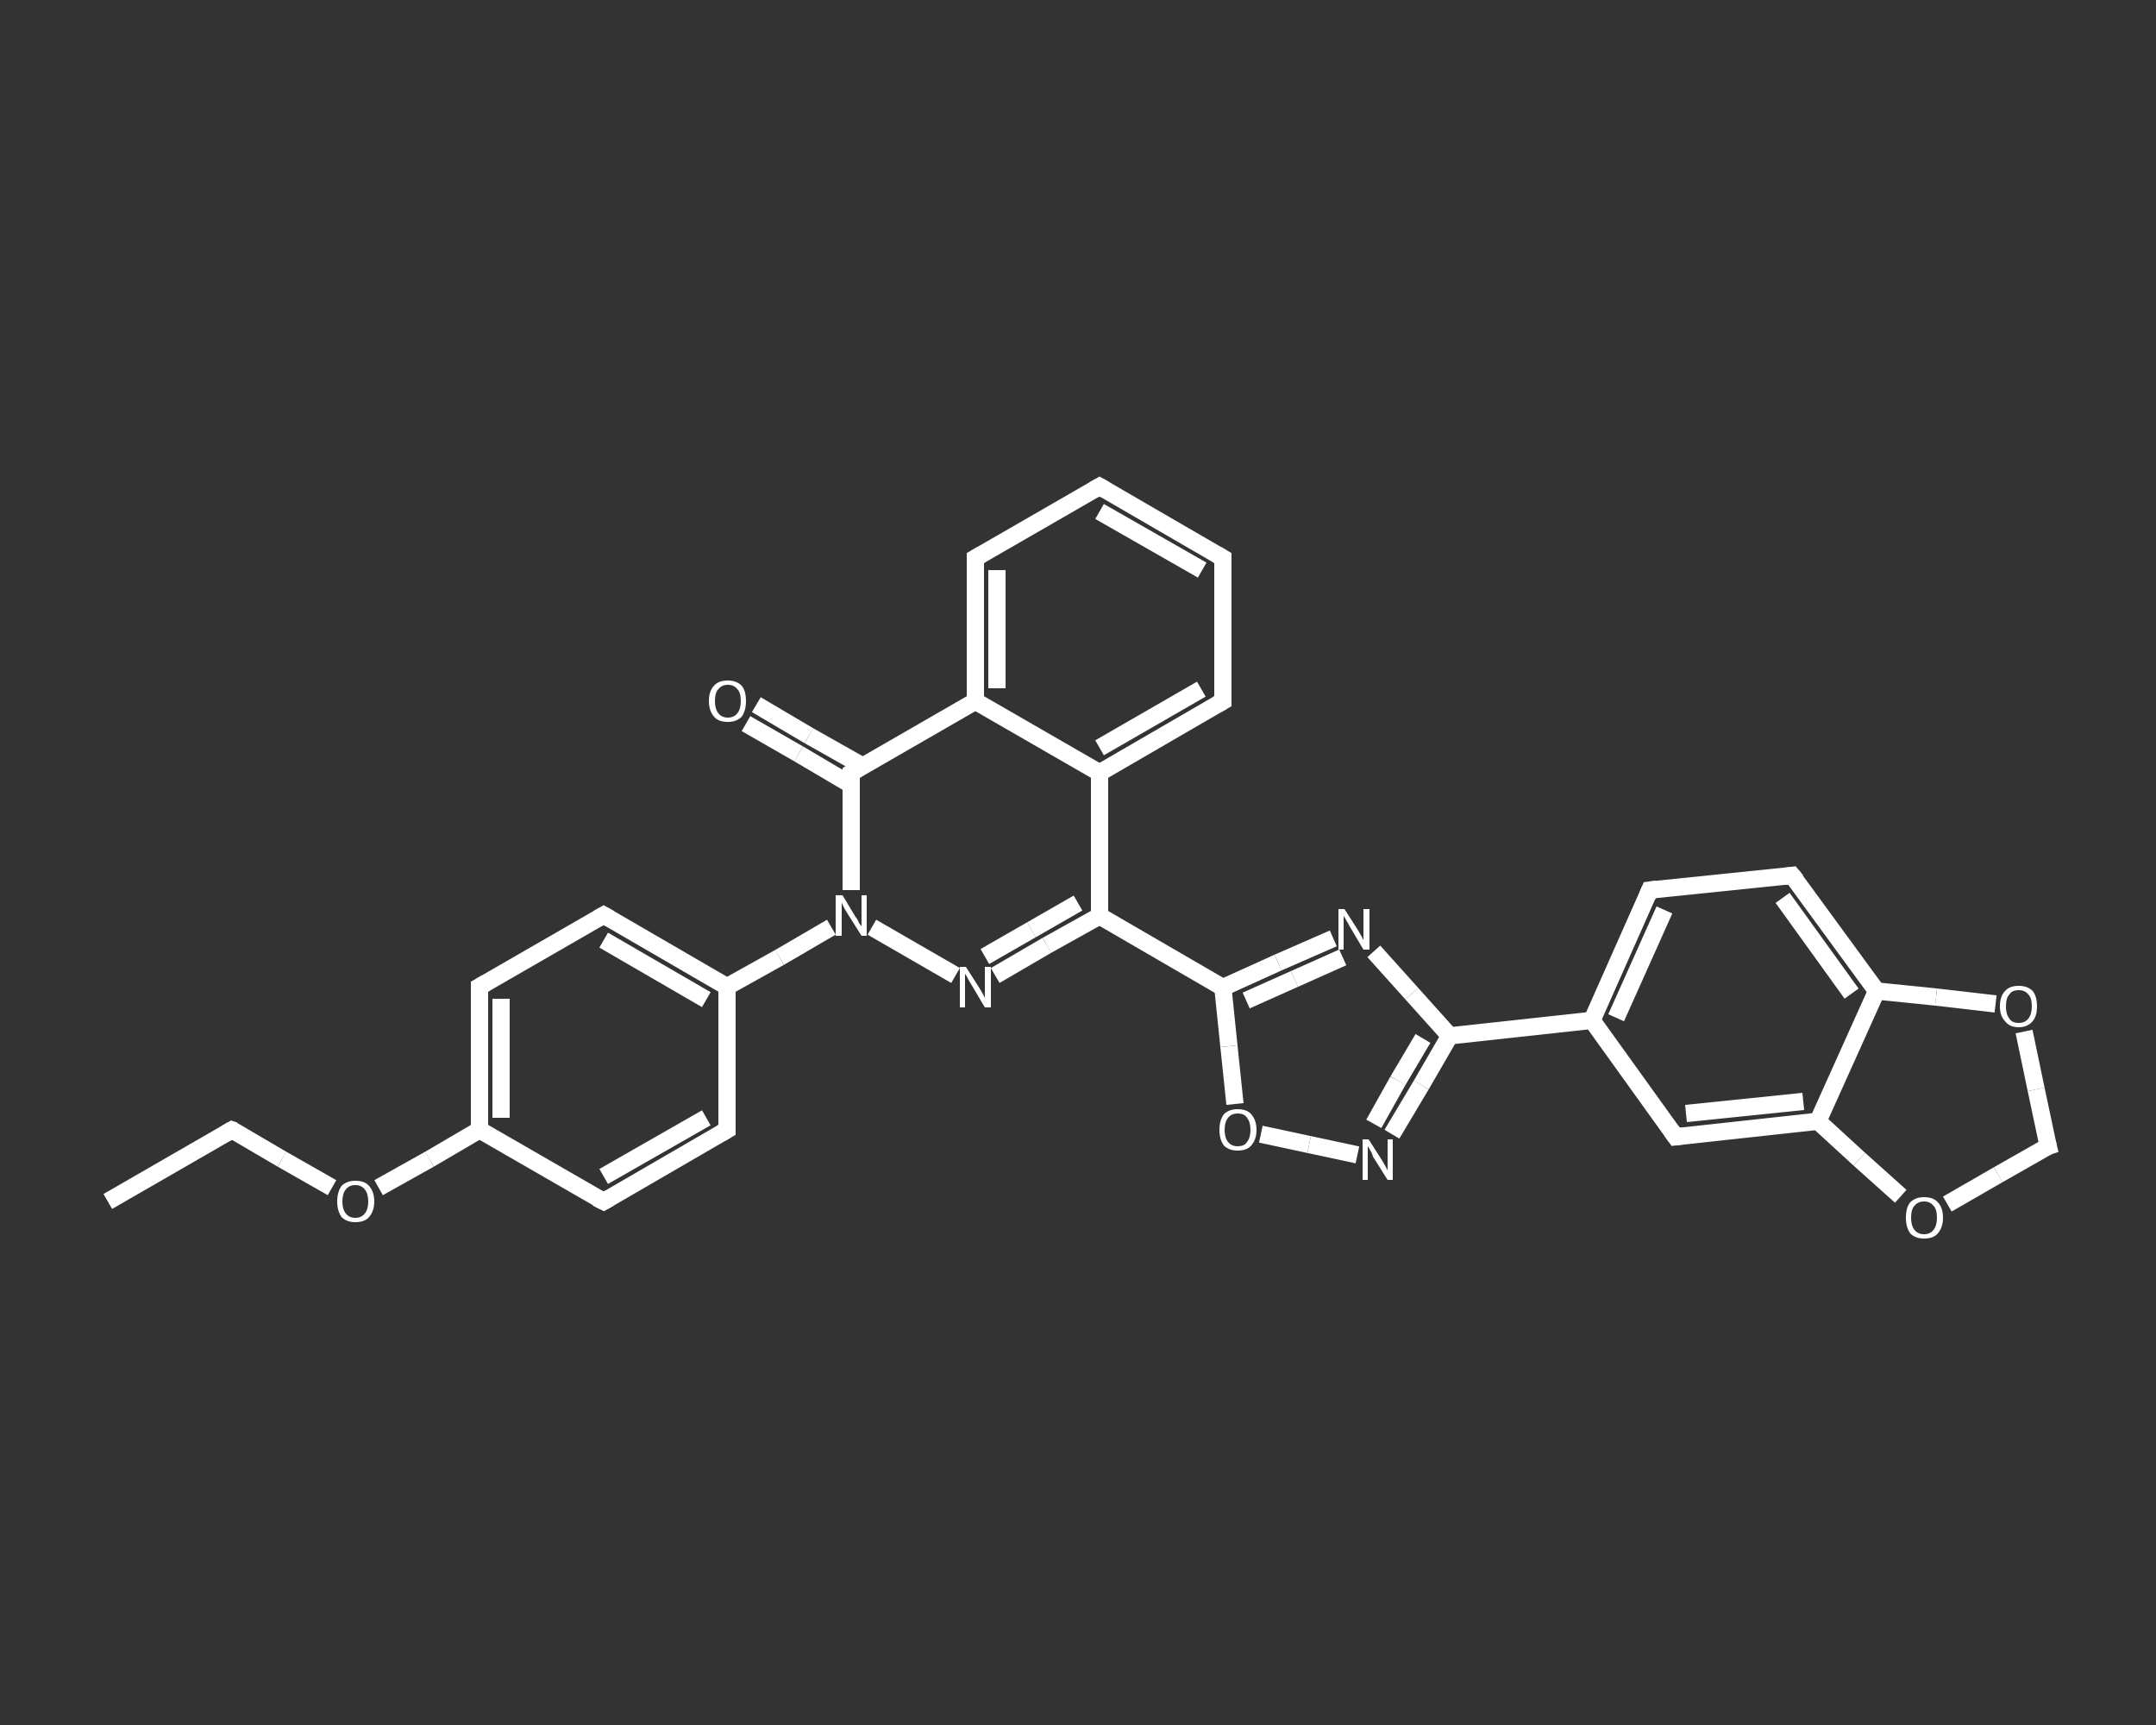 <?xml version='1.0' encoding='iso-8859-1'?>
<svg version='1.1' baseProfile='full'
              xmlns='http://www.w3.org/2000/svg'
                      xmlns:rdkit='http://www.rdkit.org/xml'
                      xmlns:xlink='http://www.w3.org/1999/xlink'
                  xml:space='preserve'
width='250px' height='200px' viewBox='0 0 250 200'>
<rect x="0" y="0" width="250" height="200" fill="#333333" stroke="none"/>
<!-- END OF HEADER -->
<rect style='opacity:1.0;fill:transparent;stroke:none' width='250.0' height='200.0' x='0.0' y='0.0'> </rect>
<path class='bond-0 atom-0 atom-1' d='M 12.5,139.3 L 26.9,131.0' style='fill:none;fill-rule:evenodd;stroke:#FFFFFF;stroke-width:2.0px;stroke-linecap:butt;stroke-linejoin:miter;stroke-opacity:1' />
<path class='bond-1 atom-1 atom-2' d='M 26.9,131.0 L 32.7,134.4' style='fill:none;fill-rule:evenodd;stroke:#FFFFFF;stroke-width:2.0px;stroke-linecap:butt;stroke-linejoin:miter;stroke-opacity:1' />
<path class='bond-1 atom-1 atom-2' d='M 32.7,134.4 L 38.5,137.7' style='fill:none;fill-rule:evenodd;stroke:#FFFFFF;stroke-width:2.0px;stroke-linecap:butt;stroke-linejoin:miter;stroke-opacity:1' />
<path class='bond-2 atom-2 atom-3' d='M 43.9,137.7 L 49.8,134.4' style='fill:none;fill-rule:evenodd;stroke:#FFFFFF;stroke-width:2.0px;stroke-linecap:butt;stroke-linejoin:miter;stroke-opacity:1' />
<path class='bond-2 atom-2 atom-3' d='M 49.8,134.4 L 55.6,131.0' style='fill:none;fill-rule:evenodd;stroke:#FFFFFF;stroke-width:2.0px;stroke-linecap:butt;stroke-linejoin:miter;stroke-opacity:1' />
<path class='bond-3 atom-3 atom-4' d='M 55.6,131.0 L 55.6,114.4' style='fill:none;fill-rule:evenodd;stroke:#FFFFFF;stroke-width:2.0px;stroke-linecap:butt;stroke-linejoin:miter;stroke-opacity:1' />
<path class='bond-3 atom-3 atom-4' d='M 58.1,129.6 L 58.1,115.8' style='fill:none;fill-rule:evenodd;stroke:#FFFFFF;stroke-width:2.0px;stroke-linecap:butt;stroke-linejoin:miter;stroke-opacity:1' />
<path class='bond-4 atom-4 atom-5' d='M 55.6,114.4 L 70.0,106.1' style='fill:none;fill-rule:evenodd;stroke:#FFFFFF;stroke-width:2.0px;stroke-linecap:butt;stroke-linejoin:miter;stroke-opacity:1' />
<path class='bond-5 atom-5 atom-6' d='M 70.0,106.1 L 84.3,114.4' style='fill:none;fill-rule:evenodd;stroke:#FFFFFF;stroke-width:2.0px;stroke-linecap:butt;stroke-linejoin:miter;stroke-opacity:1' />
<path class='bond-5 atom-5 atom-6' d='M 70.0,109.0 L 81.9,115.9' style='fill:none;fill-rule:evenodd;stroke:#FFFFFF;stroke-width:2.0px;stroke-linecap:butt;stroke-linejoin:miter;stroke-opacity:1' />
<path class='bond-6 atom-6 atom-7' d='M 84.3,114.4 L 90.4,111.0' style='fill:none;fill-rule:evenodd;stroke:#FFFFFF;stroke-width:2.0px;stroke-linecap:butt;stroke-linejoin:miter;stroke-opacity:1' />
<path class='bond-6 atom-6 atom-7' d='M 90.4,111.0 L 96.4,107.5' style='fill:none;fill-rule:evenodd;stroke:#FFFFFF;stroke-width:2.0px;stroke-linecap:butt;stroke-linejoin:miter;stroke-opacity:1' />
<path class='bond-7 atom-7 atom-8' d='M 101.1,107.5 L 110.8,113.1' style='fill:none;fill-rule:evenodd;stroke:#FFFFFF;stroke-width:2.0px;stroke-linecap:butt;stroke-linejoin:miter;stroke-opacity:1' />
<path class='bond-8 atom-8 atom-9' d='M 115.4,113.1 L 121.4,109.6' style='fill:none;fill-rule:evenodd;stroke:#FFFFFF;stroke-width:2.0px;stroke-linecap:butt;stroke-linejoin:miter;stroke-opacity:1' />
<path class='bond-8 atom-8 atom-9' d='M 121.4,109.6 L 127.5,106.2' style='fill:none;fill-rule:evenodd;stroke:#FFFFFF;stroke-width:2.0px;stroke-linecap:butt;stroke-linejoin:miter;stroke-opacity:1' />
<path class='bond-8 atom-8 atom-9' d='M 114.2,110.9 L 119.6,107.8' style='fill:none;fill-rule:evenodd;stroke:#FFFFFF;stroke-width:2.0px;stroke-linecap:butt;stroke-linejoin:miter;stroke-opacity:1' />
<path class='bond-8 atom-8 atom-9' d='M 119.6,107.8 L 125.0,104.7' style='fill:none;fill-rule:evenodd;stroke:#FFFFFF;stroke-width:2.0px;stroke-linecap:butt;stroke-linejoin:miter;stroke-opacity:1' />
<path class='bond-9 atom-9 atom-10' d='M 127.5,106.2 L 141.8,114.5' style='fill:none;fill-rule:evenodd;stroke:#FFFFFF;stroke-width:2.0px;stroke-linecap:butt;stroke-linejoin:miter;stroke-opacity:1' />
<path class='bond-10 atom-10 atom-11' d='M 141.8,114.5 L 148.2,111.6' style='fill:none;fill-rule:evenodd;stroke:#FFFFFF;stroke-width:2.0px;stroke-linecap:butt;stroke-linejoin:miter;stroke-opacity:1' />
<path class='bond-10 atom-10 atom-11' d='M 148.2,111.6 L 154.6,108.8' style='fill:none;fill-rule:evenodd;stroke:#FFFFFF;stroke-width:2.0px;stroke-linecap:butt;stroke-linejoin:miter;stroke-opacity:1' />
<path class='bond-10 atom-10 atom-11' d='M 144.5,116.0 L 150.1,113.5' style='fill:none;fill-rule:evenodd;stroke:#FFFFFF;stroke-width:2.0px;stroke-linecap:butt;stroke-linejoin:miter;stroke-opacity:1' />
<path class='bond-10 atom-10 atom-11' d='M 150.1,113.5 L 155.7,111.0' style='fill:none;fill-rule:evenodd;stroke:#FFFFFF;stroke-width:2.0px;stroke-linecap:butt;stroke-linejoin:miter;stroke-opacity:1' />
<path class='bond-11 atom-11 atom-12' d='M 159.3,110.3 L 163.7,115.2' style='fill:none;fill-rule:evenodd;stroke:#FFFFFF;stroke-width:2.0px;stroke-linecap:butt;stroke-linejoin:miter;stroke-opacity:1' />
<path class='bond-11 atom-11 atom-12' d='M 163.7,115.2 L 168.1,120.1' style='fill:none;fill-rule:evenodd;stroke:#FFFFFF;stroke-width:2.0px;stroke-linecap:butt;stroke-linejoin:miter;stroke-opacity:1' />
<path class='bond-12 atom-12 atom-13' d='M 168.1,120.1 L 184.6,118.3' style='fill:none;fill-rule:evenodd;stroke:#FFFFFF;stroke-width:2.0px;stroke-linecap:butt;stroke-linejoin:miter;stroke-opacity:1' />
<path class='bond-13 atom-13 atom-14' d='M 184.6,118.3 L 191.3,103.2' style='fill:none;fill-rule:evenodd;stroke:#FFFFFF;stroke-width:2.0px;stroke-linecap:butt;stroke-linejoin:miter;stroke-opacity:1' />
<path class='bond-13 atom-13 atom-14' d='M 187.4,118.0 L 193.0,105.5' style='fill:none;fill-rule:evenodd;stroke:#FFFFFF;stroke-width:2.0px;stroke-linecap:butt;stroke-linejoin:miter;stroke-opacity:1' />
<path class='bond-14 atom-14 atom-15' d='M 191.3,103.2 L 207.8,101.5' style='fill:none;fill-rule:evenodd;stroke:#FFFFFF;stroke-width:2.0px;stroke-linecap:butt;stroke-linejoin:miter;stroke-opacity:1' />
<path class='bond-15 atom-15 atom-16' d='M 207.8,101.5 L 217.6,114.9' style='fill:none;fill-rule:evenodd;stroke:#FFFFFF;stroke-width:2.0px;stroke-linecap:butt;stroke-linejoin:miter;stroke-opacity:1' />
<path class='bond-15 atom-15 atom-16' d='M 206.7,104.1 L 214.7,115.2' style='fill:none;fill-rule:evenodd;stroke:#FFFFFF;stroke-width:2.0px;stroke-linecap:butt;stroke-linejoin:miter;stroke-opacity:1' />
<path class='bond-16 atom-16 atom-17' d='M 217.6,114.9 L 210.8,130.0' style='fill:none;fill-rule:evenodd;stroke:#FFFFFF;stroke-width:2.0px;stroke-linecap:butt;stroke-linejoin:miter;stroke-opacity:1' />
<path class='bond-17 atom-17 atom-18' d='M 210.8,130.0 L 194.3,131.8' style='fill:none;fill-rule:evenodd;stroke:#FFFFFF;stroke-width:2.0px;stroke-linecap:butt;stroke-linejoin:miter;stroke-opacity:1' />
<path class='bond-17 atom-17 atom-18' d='M 209.1,127.7 L 195.5,129.1' style='fill:none;fill-rule:evenodd;stroke:#FFFFFF;stroke-width:2.0px;stroke-linecap:butt;stroke-linejoin:miter;stroke-opacity:1' />
<path class='bond-18 atom-17 atom-19' d='M 210.8,130.0 L 215.6,134.4' style='fill:none;fill-rule:evenodd;stroke:#FFFFFF;stroke-width:2.0px;stroke-linecap:butt;stroke-linejoin:miter;stroke-opacity:1' />
<path class='bond-18 atom-17 atom-19' d='M 215.6,134.4 L 220.4,138.7' style='fill:none;fill-rule:evenodd;stroke:#FFFFFF;stroke-width:2.0px;stroke-linecap:butt;stroke-linejoin:miter;stroke-opacity:1' />
<path class='bond-19 atom-19 atom-20' d='M 225.8,139.6 L 231.7,136.2' style='fill:none;fill-rule:evenodd;stroke:#FFFFFF;stroke-width:2.0px;stroke-linecap:butt;stroke-linejoin:miter;stroke-opacity:1' />
<path class='bond-19 atom-19 atom-20' d='M 231.7,136.2 L 237.5,132.9' style='fill:none;fill-rule:evenodd;stroke:#FFFFFF;stroke-width:2.0px;stroke-linecap:butt;stroke-linejoin:miter;stroke-opacity:1' />
<path class='bond-20 atom-20 atom-21' d='M 237.5,132.9 L 236.1,126.3' style='fill:none;fill-rule:evenodd;stroke:#FFFFFF;stroke-width:2.0px;stroke-linecap:butt;stroke-linejoin:miter;stroke-opacity:1' />
<path class='bond-20 atom-20 atom-21' d='M 236.1,126.3 L 234.7,119.6' style='fill:none;fill-rule:evenodd;stroke:#FFFFFF;stroke-width:2.0px;stroke-linecap:butt;stroke-linejoin:miter;stroke-opacity:1' />
<path class='bond-21 atom-12 atom-22' d='M 168.1,120.1 L 164.8,125.8' style='fill:none;fill-rule:evenodd;stroke:#FFFFFF;stroke-width:2.0px;stroke-linecap:butt;stroke-linejoin:miter;stroke-opacity:1' />
<path class='bond-21 atom-12 atom-22' d='M 164.8,125.8 L 161.4,131.5' style='fill:none;fill-rule:evenodd;stroke:#FFFFFF;stroke-width:2.0px;stroke-linecap:butt;stroke-linejoin:miter;stroke-opacity:1' />
<path class='bond-21 atom-12 atom-22' d='M 165.0,120.4 L 162.1,125.3' style='fill:none;fill-rule:evenodd;stroke:#FFFFFF;stroke-width:2.0px;stroke-linecap:butt;stroke-linejoin:miter;stroke-opacity:1' />
<path class='bond-21 atom-12 atom-22' d='M 162.1,125.3 L 159.3,130.3' style='fill:none;fill-rule:evenodd;stroke:#FFFFFF;stroke-width:2.0px;stroke-linecap:butt;stroke-linejoin:miter;stroke-opacity:1' />
<path class='bond-22 atom-22 atom-23' d='M 157.4,133.9 L 151.8,132.7' style='fill:none;fill-rule:evenodd;stroke:#FFFFFF;stroke-width:2.0px;stroke-linecap:butt;stroke-linejoin:miter;stroke-opacity:1' />
<path class='bond-22 atom-22 atom-23' d='M 151.8,132.7 L 146.2,131.5' style='fill:none;fill-rule:evenodd;stroke:#FFFFFF;stroke-width:2.0px;stroke-linecap:butt;stroke-linejoin:miter;stroke-opacity:1' />
<path class='bond-23 atom-9 atom-24' d='M 127.5,106.2 L 127.5,89.6' style='fill:none;fill-rule:evenodd;stroke:#FFFFFF;stroke-width:2.0px;stroke-linecap:butt;stroke-linejoin:miter;stroke-opacity:1' />
<path class='bond-24 atom-24 atom-25' d='M 127.5,89.6 L 141.8,81.3' style='fill:none;fill-rule:evenodd;stroke:#FFFFFF;stroke-width:2.0px;stroke-linecap:butt;stroke-linejoin:miter;stroke-opacity:1' />
<path class='bond-24 atom-24 atom-25' d='M 127.5,86.7 L 139.3,79.9' style='fill:none;fill-rule:evenodd;stroke:#FFFFFF;stroke-width:2.0px;stroke-linecap:butt;stroke-linejoin:miter;stroke-opacity:1' />
<path class='bond-25 atom-25 atom-26' d='M 141.8,81.3 L 141.8,64.7' style='fill:none;fill-rule:evenodd;stroke:#FFFFFF;stroke-width:2.0px;stroke-linecap:butt;stroke-linejoin:miter;stroke-opacity:1' />
<path class='bond-26 atom-26 atom-27' d='M 141.8,64.7 L 127.5,56.4' style='fill:none;fill-rule:evenodd;stroke:#FFFFFF;stroke-width:2.0px;stroke-linecap:butt;stroke-linejoin:miter;stroke-opacity:1' />
<path class='bond-26 atom-26 atom-27' d='M 139.4,66.1 L 127.5,59.3' style='fill:none;fill-rule:evenodd;stroke:#FFFFFF;stroke-width:2.0px;stroke-linecap:butt;stroke-linejoin:miter;stroke-opacity:1' />
<path class='bond-27 atom-27 atom-28' d='M 127.5,56.4 L 113.1,64.7' style='fill:none;fill-rule:evenodd;stroke:#FFFFFF;stroke-width:2.0px;stroke-linecap:butt;stroke-linejoin:miter;stroke-opacity:1' />
<path class='bond-28 atom-28 atom-29' d='M 113.1,64.7 L 113.1,81.3' style='fill:none;fill-rule:evenodd;stroke:#FFFFFF;stroke-width:2.0px;stroke-linecap:butt;stroke-linejoin:miter;stroke-opacity:1' />
<path class='bond-28 atom-28 atom-29' d='M 115.6,66.1 L 115.6,79.8' style='fill:none;fill-rule:evenodd;stroke:#FFFFFF;stroke-width:2.0px;stroke-linecap:butt;stroke-linejoin:miter;stroke-opacity:1' />
<path class='bond-29 atom-29 atom-30' d='M 113.1,81.3 L 98.7,89.6' style='fill:none;fill-rule:evenodd;stroke:#FFFFFF;stroke-width:2.0px;stroke-linecap:butt;stroke-linejoin:miter;stroke-opacity:1' />
<path class='bond-30 atom-30 atom-31' d='M 100.0,88.8 L 93.8,85.3' style='fill:none;fill-rule:evenodd;stroke:#FFFFFF;stroke-width:2.0px;stroke-linecap:butt;stroke-linejoin:miter;stroke-opacity:1' />
<path class='bond-30 atom-30 atom-31' d='M 93.8,85.3 L 87.7,81.7' style='fill:none;fill-rule:evenodd;stroke:#FFFFFF;stroke-width:2.0px;stroke-linecap:butt;stroke-linejoin:miter;stroke-opacity:1' />
<path class='bond-30 atom-30 atom-31' d='M 98.7,91.0 L 92.6,87.4' style='fill:none;fill-rule:evenodd;stroke:#FFFFFF;stroke-width:2.0px;stroke-linecap:butt;stroke-linejoin:miter;stroke-opacity:1' />
<path class='bond-30 atom-30 atom-31' d='M 92.6,87.4 L 86.5,83.9' style='fill:none;fill-rule:evenodd;stroke:#FFFFFF;stroke-width:2.0px;stroke-linecap:butt;stroke-linejoin:miter;stroke-opacity:1' />
<path class='bond-31 atom-6 atom-32' d='M 84.3,114.4 L 84.3,131.0' style='fill:none;fill-rule:evenodd;stroke:#FFFFFF;stroke-width:2.0px;stroke-linecap:butt;stroke-linejoin:miter;stroke-opacity:1' />
<path class='bond-32 atom-32 atom-33' d='M 84.3,131.0 L 70.0,139.3' style='fill:none;fill-rule:evenodd;stroke:#FFFFFF;stroke-width:2.0px;stroke-linecap:butt;stroke-linejoin:miter;stroke-opacity:1' />
<path class='bond-32 atom-32 atom-33' d='M 81.9,129.6 L 70.0,136.4' style='fill:none;fill-rule:evenodd;stroke:#FFFFFF;stroke-width:2.0px;stroke-linecap:butt;stroke-linejoin:miter;stroke-opacity:1' />
<path class='bond-33 atom-33 atom-3' d='M 70.0,139.3 L 55.6,131.0' style='fill:none;fill-rule:evenodd;stroke:#FFFFFF;stroke-width:2.0px;stroke-linecap:butt;stroke-linejoin:miter;stroke-opacity:1' />
<path class='bond-34 atom-30 atom-7' d='M 98.7,89.6 L 98.7,96.4' style='fill:none;fill-rule:evenodd;stroke:#FFFFFF;stroke-width:2.0px;stroke-linecap:butt;stroke-linejoin:miter;stroke-opacity:1' />
<path class='bond-34 atom-30 atom-7' d='M 98.7,96.4 L 98.7,103.2' style='fill:none;fill-rule:evenodd;stroke:#FFFFFF;stroke-width:2.0px;stroke-linecap:butt;stroke-linejoin:miter;stroke-opacity:1' />
<path class='bond-35 atom-23 atom-10' d='M 143.2,128.0 L 142.5,121.3' style='fill:none;fill-rule:evenodd;stroke:#FFFFFF;stroke-width:2.0px;stroke-linecap:butt;stroke-linejoin:miter;stroke-opacity:1' />
<path class='bond-35 atom-23 atom-10' d='M 142.5,121.3 L 141.8,114.5' style='fill:none;fill-rule:evenodd;stroke:#FFFFFF;stroke-width:2.0px;stroke-linecap:butt;stroke-linejoin:miter;stroke-opacity:1' />
<path class='bond-36 atom-29 atom-24' d='M 113.1,81.3 L 127.5,89.6' style='fill:none;fill-rule:evenodd;stroke:#FFFFFF;stroke-width:2.0px;stroke-linecap:butt;stroke-linejoin:miter;stroke-opacity:1' />
<path class='bond-37 atom-18 atom-13' d='M 194.3,131.8 L 184.6,118.3' style='fill:none;fill-rule:evenodd;stroke:#FFFFFF;stroke-width:2.0px;stroke-linecap:butt;stroke-linejoin:miter;stroke-opacity:1' />
<path class='bond-38 atom-21 atom-16' d='M 231.4,116.4 L 224.5,115.6' style='fill:none;fill-rule:evenodd;stroke:#FFFFFF;stroke-width:2.0px;stroke-linecap:butt;stroke-linejoin:miter;stroke-opacity:1' />
<path class='bond-38 atom-21 atom-16' d='M 224.5,115.6 L 217.6,114.9' style='fill:none;fill-rule:evenodd;stroke:#FFFFFF;stroke-width:2.0px;stroke-linecap:butt;stroke-linejoin:miter;stroke-opacity:1' />
<path d='M 26.2,131.4 L 26.9,131.0 L 27.2,131.1' style='fill:none;stroke:#FFFFFF;stroke-width:2.0px;stroke-linecap:butt;stroke-linejoin:miter;stroke-opacity:1;' />
<path d='M 55.6,115.2 L 55.6,114.4 L 56.3,114.0' style='fill:none;stroke:#FFFFFF;stroke-width:2.0px;stroke-linecap:butt;stroke-linejoin:miter;stroke-opacity:1;' />
<path d='M 69.3,106.5 L 70.0,106.1 L 70.7,106.5' style='fill:none;stroke:#FFFFFF;stroke-width:2.0px;stroke-linecap:butt;stroke-linejoin:miter;stroke-opacity:1;' />
<path d='M 191.0,103.9 L 191.3,103.2 L 192.1,103.1' style='fill:none;stroke:#FFFFFF;stroke-width:2.0px;stroke-linecap:butt;stroke-linejoin:miter;stroke-opacity:1;' />
<path d='M 207.0,101.6 L 207.8,101.5 L 208.3,102.1' style='fill:none;stroke:#FFFFFF;stroke-width:2.0px;stroke-linecap:butt;stroke-linejoin:miter;stroke-opacity:1;' />
<path d='M 195.1,131.7 L 194.3,131.8 L 193.8,131.1' style='fill:none;stroke:#FFFFFF;stroke-width:2.0px;stroke-linecap:butt;stroke-linejoin:miter;stroke-opacity:1;' />
<path d='M 237.2,133.0 L 237.5,132.9 L 237.4,132.5' style='fill:none;stroke:#FFFFFF;stroke-width:2.0px;stroke-linecap:butt;stroke-linejoin:miter;stroke-opacity:1;' />
<path d='M 141.1,81.7 L 141.8,81.3 L 141.8,80.5' style='fill:none;stroke:#FFFFFF;stroke-width:2.0px;stroke-linecap:butt;stroke-linejoin:miter;stroke-opacity:1;' />
<path d='M 141.8,65.5 L 141.8,64.7 L 141.1,64.3' style='fill:none;stroke:#FFFFFF;stroke-width:2.0px;stroke-linecap:butt;stroke-linejoin:miter;stroke-opacity:1;' />
<path d='M 128.2,56.8 L 127.5,56.4 L 126.8,56.8' style='fill:none;stroke:#FFFFFF;stroke-width:2.0px;stroke-linecap:butt;stroke-linejoin:miter;stroke-opacity:1;' />
<path d='M 113.8,64.3 L 113.1,64.7 L 113.1,65.5' style='fill:none;stroke:#FFFFFF;stroke-width:2.0px;stroke-linecap:butt;stroke-linejoin:miter;stroke-opacity:1;' />
<path d='M 99.5,89.1 L 98.7,89.6 L 98.7,89.9' style='fill:none;stroke:#FFFFFF;stroke-width:2.0px;stroke-linecap:butt;stroke-linejoin:miter;stroke-opacity:1;' />
<path d='M 84.3,130.2 L 84.3,131.0 L 83.6,131.4' style='fill:none;stroke:#FFFFFF;stroke-width:2.0px;stroke-linecap:butt;stroke-linejoin:miter;stroke-opacity:1;' />
<path d='M 70.7,138.9 L 70.0,139.3 L 69.2,138.9' style='fill:none;stroke:#FFFFFF;stroke-width:2.0px;stroke-linecap:butt;stroke-linejoin:miter;stroke-opacity:1;' />
<path class='atom-2' d='M 39.1 139.3
Q 39.1 138.2, 39.6 137.5
Q 40.2 136.9, 41.2 136.9
Q 42.3 136.9, 42.8 137.5
Q 43.4 138.2, 43.4 139.3
Q 43.4 140.4, 42.8 141.1
Q 42.3 141.7, 41.2 141.7
Q 40.2 141.7, 39.6 141.1
Q 39.1 140.4, 39.1 139.3
M 41.2 141.2
Q 41.9 141.2, 42.3 140.7
Q 42.7 140.2, 42.7 139.3
Q 42.7 138.4, 42.3 137.9
Q 41.9 137.4, 41.2 137.4
Q 40.5 137.4, 40.1 137.9
Q 39.7 138.4, 39.7 139.3
Q 39.7 140.2, 40.1 140.7
Q 40.5 141.2, 41.2 141.2
' fill='#FFFFFF'/>
<path class='atom-7' d='M 97.7 103.8
L 99.2 106.3
Q 99.4 106.5, 99.6 107.0
Q 99.9 107.4, 99.9 107.4
L 99.9 103.8
L 100.5 103.8
L 100.5 108.5
L 99.9 108.5
L 98.2 105.8
Q 98.0 105.5, 97.8 105.1
Q 97.6 104.7, 97.6 104.6
L 97.6 108.5
L 96.9 108.5
L 96.9 103.8
L 97.7 103.8
' fill='#FFFFFF'/>
<path class='atom-8' d='M 112.0 112.1
L 113.6 114.6
Q 113.7 114.8, 114.0 115.3
Q 114.2 115.7, 114.2 115.7
L 114.2 112.1
L 114.9 112.1
L 114.9 116.8
L 114.2 116.8
L 112.6 114.1
Q 112.4 113.8, 112.2 113.4
Q 112.0 113.0, 111.9 112.9
L 111.9 116.8
L 111.3 116.8
L 111.3 112.1
L 112.0 112.1
' fill='#FFFFFF'/>
<path class='atom-11' d='M 155.9 105.4
L 157.5 107.9
Q 157.6 108.1, 157.9 108.6
Q 158.1 109.0, 158.1 109.0
L 158.1 105.4
L 158.8 105.4
L 158.8 110.1
L 158.1 110.1
L 156.5 107.4
Q 156.3 107.0, 156.1 106.7
Q 155.9 106.3, 155.8 106.2
L 155.8 110.1
L 155.2 110.1
L 155.2 105.4
L 155.9 105.4
' fill='#FFFFFF'/>
<path class='atom-19' d='M 221.0 141.2
Q 221.0 140.0, 221.5 139.4
Q 222.1 138.8, 223.1 138.8
Q 224.2 138.8, 224.7 139.4
Q 225.3 140.0, 225.3 141.2
Q 225.3 142.3, 224.7 143.0
Q 224.2 143.6, 223.1 143.6
Q 222.1 143.6, 221.5 143.0
Q 221.0 142.3, 221.0 141.2
M 223.1 143.1
Q 223.8 143.1, 224.2 142.6
Q 224.6 142.1, 224.6 141.2
Q 224.6 140.2, 224.2 139.8
Q 223.8 139.3, 223.1 139.3
Q 222.4 139.3, 222.0 139.8
Q 221.6 140.2, 221.6 141.2
Q 221.6 142.1, 222.0 142.6
Q 222.4 143.1, 223.1 143.1
' fill='#FFFFFF'/>
<path class='atom-21' d='M 231.9 116.7
Q 231.9 115.5, 232.5 114.9
Q 233.0 114.3, 234.1 114.3
Q 235.1 114.3, 235.7 114.9
Q 236.2 115.5, 236.2 116.7
Q 236.2 117.8, 235.7 118.4
Q 235.1 119.1, 234.1 119.1
Q 233.0 119.1, 232.5 118.4
Q 231.9 117.8, 231.9 116.7
M 234.1 118.6
Q 234.8 118.6, 235.2 118.1
Q 235.6 117.6, 235.6 116.7
Q 235.6 115.7, 235.2 115.3
Q 234.8 114.8, 234.1 114.8
Q 233.3 114.8, 233.0 115.3
Q 232.6 115.7, 232.6 116.7
Q 232.6 117.6, 233.0 118.1
Q 233.3 118.6, 234.1 118.6
' fill='#FFFFFF'/>
<path class='atom-22' d='M 158.7 132.1
L 160.3 134.6
Q 160.4 134.8, 160.7 135.3
Q 160.9 135.7, 160.9 135.7
L 160.9 132.1
L 161.5 132.1
L 161.5 136.8
L 160.9 136.8
L 159.2 134.1
Q 159.1 133.7, 158.9 133.4
Q 158.7 133.0, 158.6 132.9
L 158.6 136.8
L 158.0 136.8
L 158.0 132.1
L 158.7 132.1
' fill='#FFFFFF'/>
<path class='atom-23' d='M 141.4 131.0
Q 141.4 129.9, 141.9 129.2
Q 142.5 128.6, 143.5 128.6
Q 144.6 128.6, 145.1 129.2
Q 145.7 129.9, 145.7 131.0
Q 145.7 132.1, 145.1 132.8
Q 144.6 133.4, 143.5 133.4
Q 142.5 133.4, 141.9 132.8
Q 141.4 132.1, 141.4 131.0
M 143.5 132.9
Q 144.3 132.9, 144.6 132.4
Q 145.0 131.9, 145.0 131.0
Q 145.0 130.1, 144.6 129.6
Q 144.3 129.1, 143.5 129.1
Q 142.8 129.1, 142.4 129.6
Q 142.0 130.1, 142.0 131.0
Q 142.0 131.9, 142.4 132.4
Q 142.8 132.9, 143.5 132.9
' fill='#FFFFFF'/>
<path class='atom-31' d='M 82.2 81.3
Q 82.2 80.1, 82.8 79.5
Q 83.3 78.9, 84.4 78.9
Q 85.4 78.9, 86.0 79.5
Q 86.5 80.1, 86.5 81.3
Q 86.5 82.4, 86.0 83.1
Q 85.4 83.7, 84.4 83.7
Q 83.3 83.7, 82.8 83.1
Q 82.2 82.4, 82.2 81.3
M 84.4 83.2
Q 85.1 83.2, 85.5 82.7
Q 85.9 82.2, 85.9 81.3
Q 85.9 80.3, 85.5 79.9
Q 85.1 79.4, 84.4 79.4
Q 83.7 79.4, 83.3 79.9
Q 82.9 80.3, 82.9 81.3
Q 82.9 82.2, 83.3 82.7
Q 83.7 83.2, 84.4 83.2
' fill='#FFFFFF'/>
</svg>
